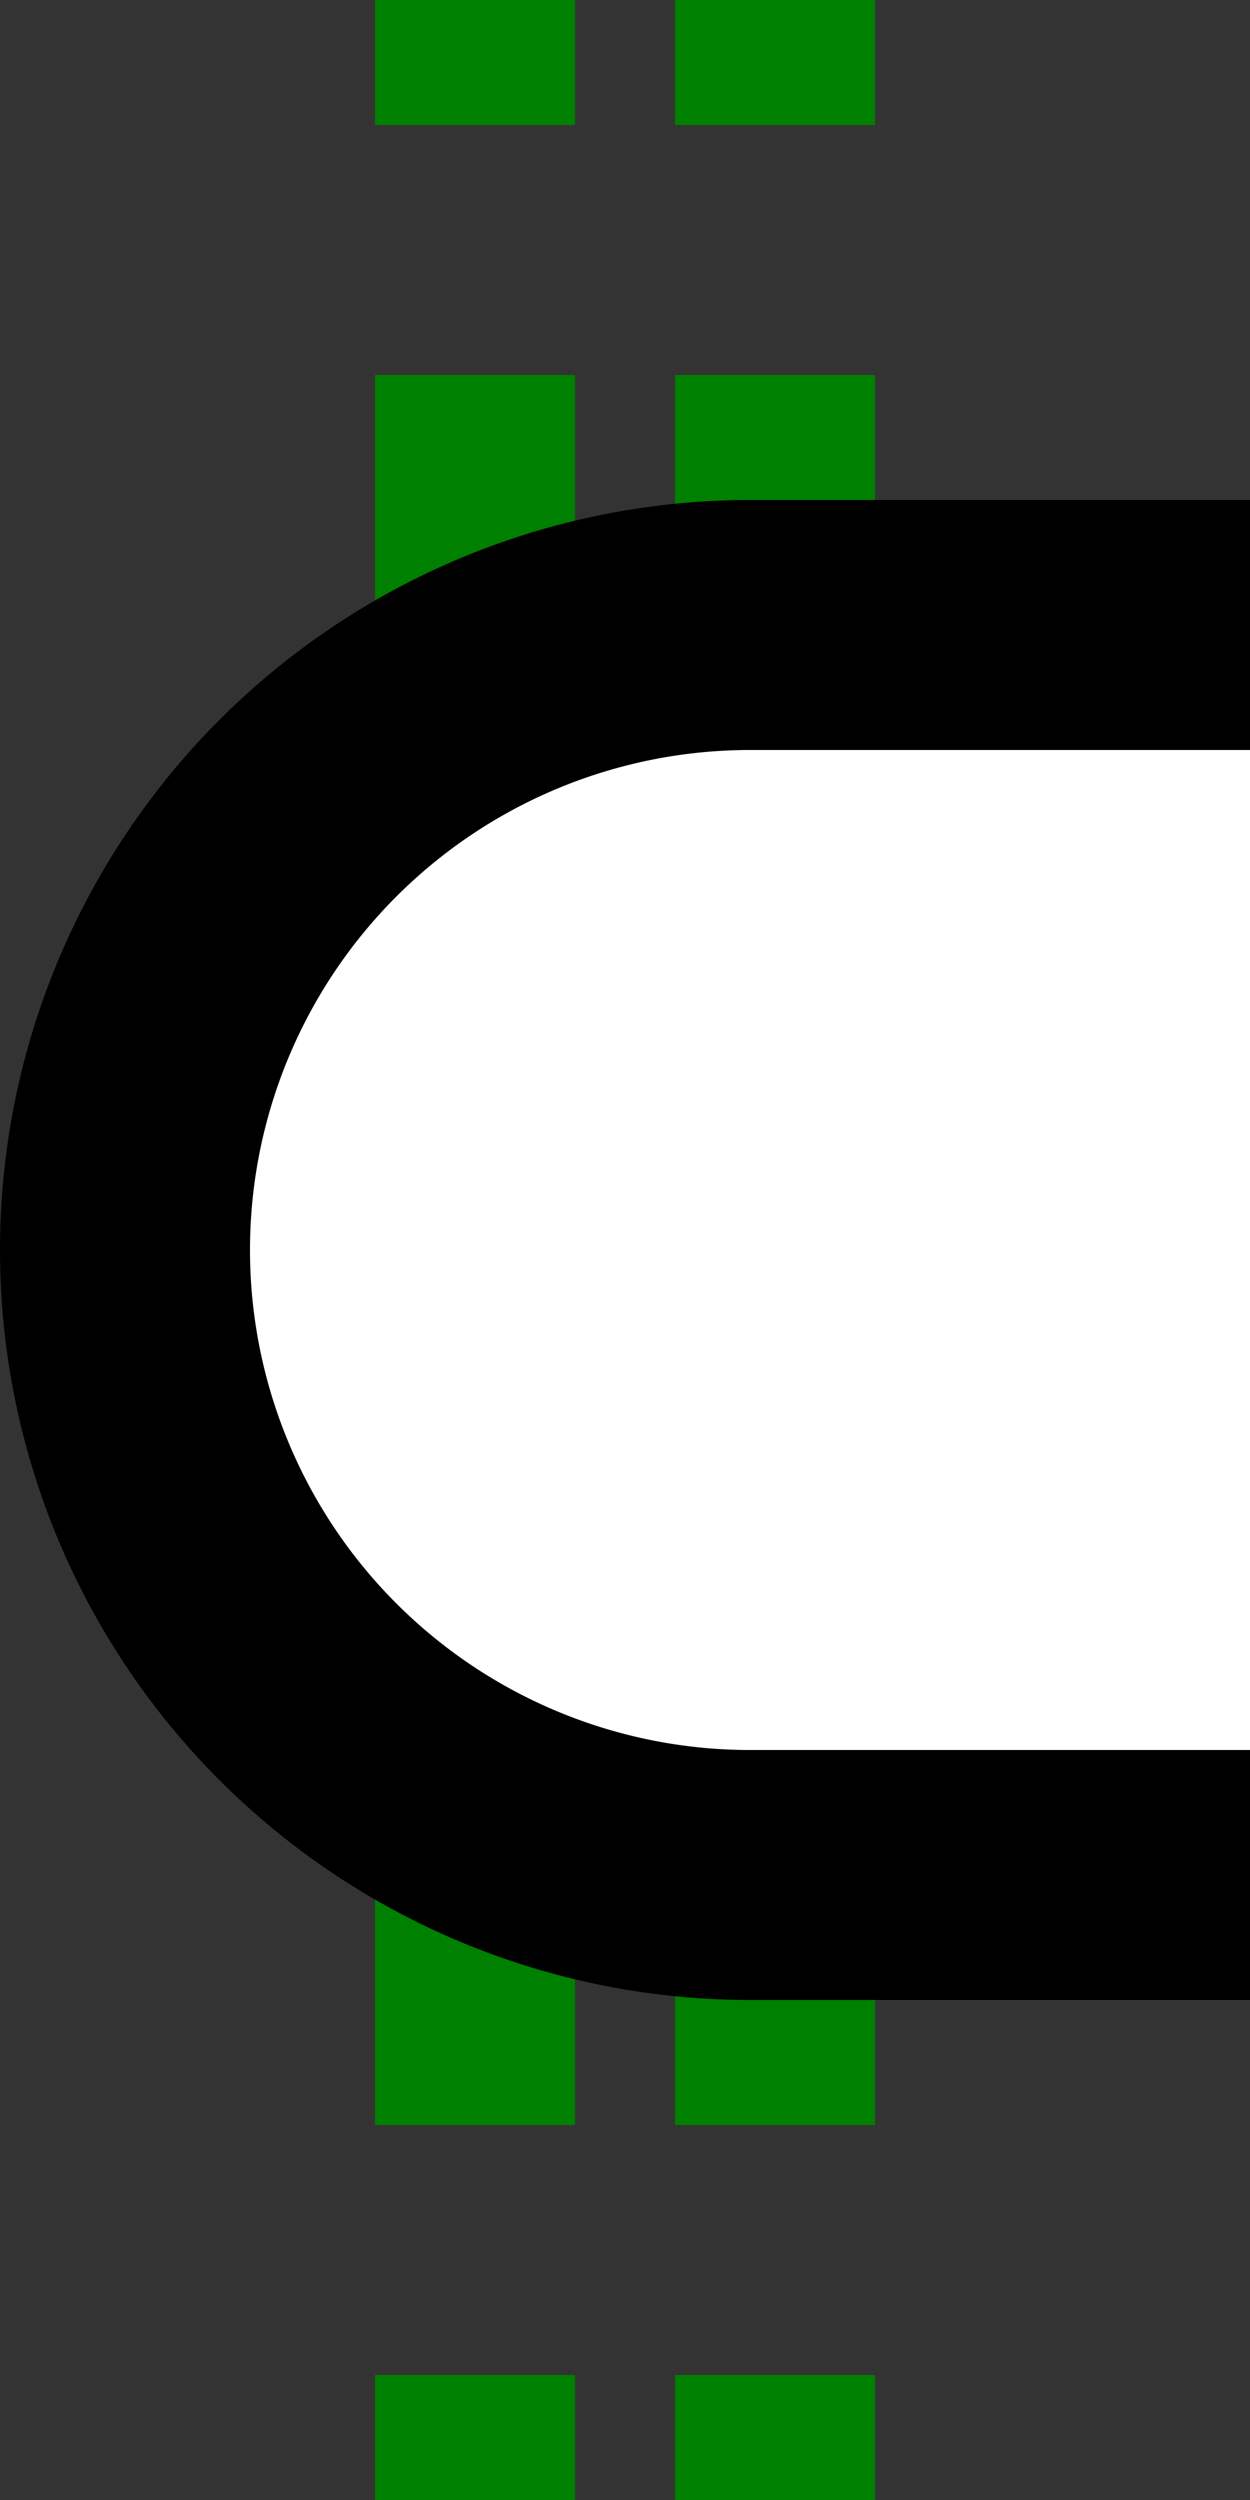 <?xml version="1.0" encoding="UTF-8"?>
<svg xmlns="http://www.w3.org/2000/svg" width="250" height="500">
 <rect width="100%" height="100%" fill="#333333" stroke="none"/>
 <title>ftdINT-L</title>
 <path stroke="#008000" d="M 95,525 V 0 m 60,525 V 0" stroke-width="40" stroke-dasharray="50"/>
 <path stroke="#000" fill="#FFF" d="M 250,125 H 150 a 125,125 0 0 0 0,250 H 250" stroke-width="50"/>
</svg>